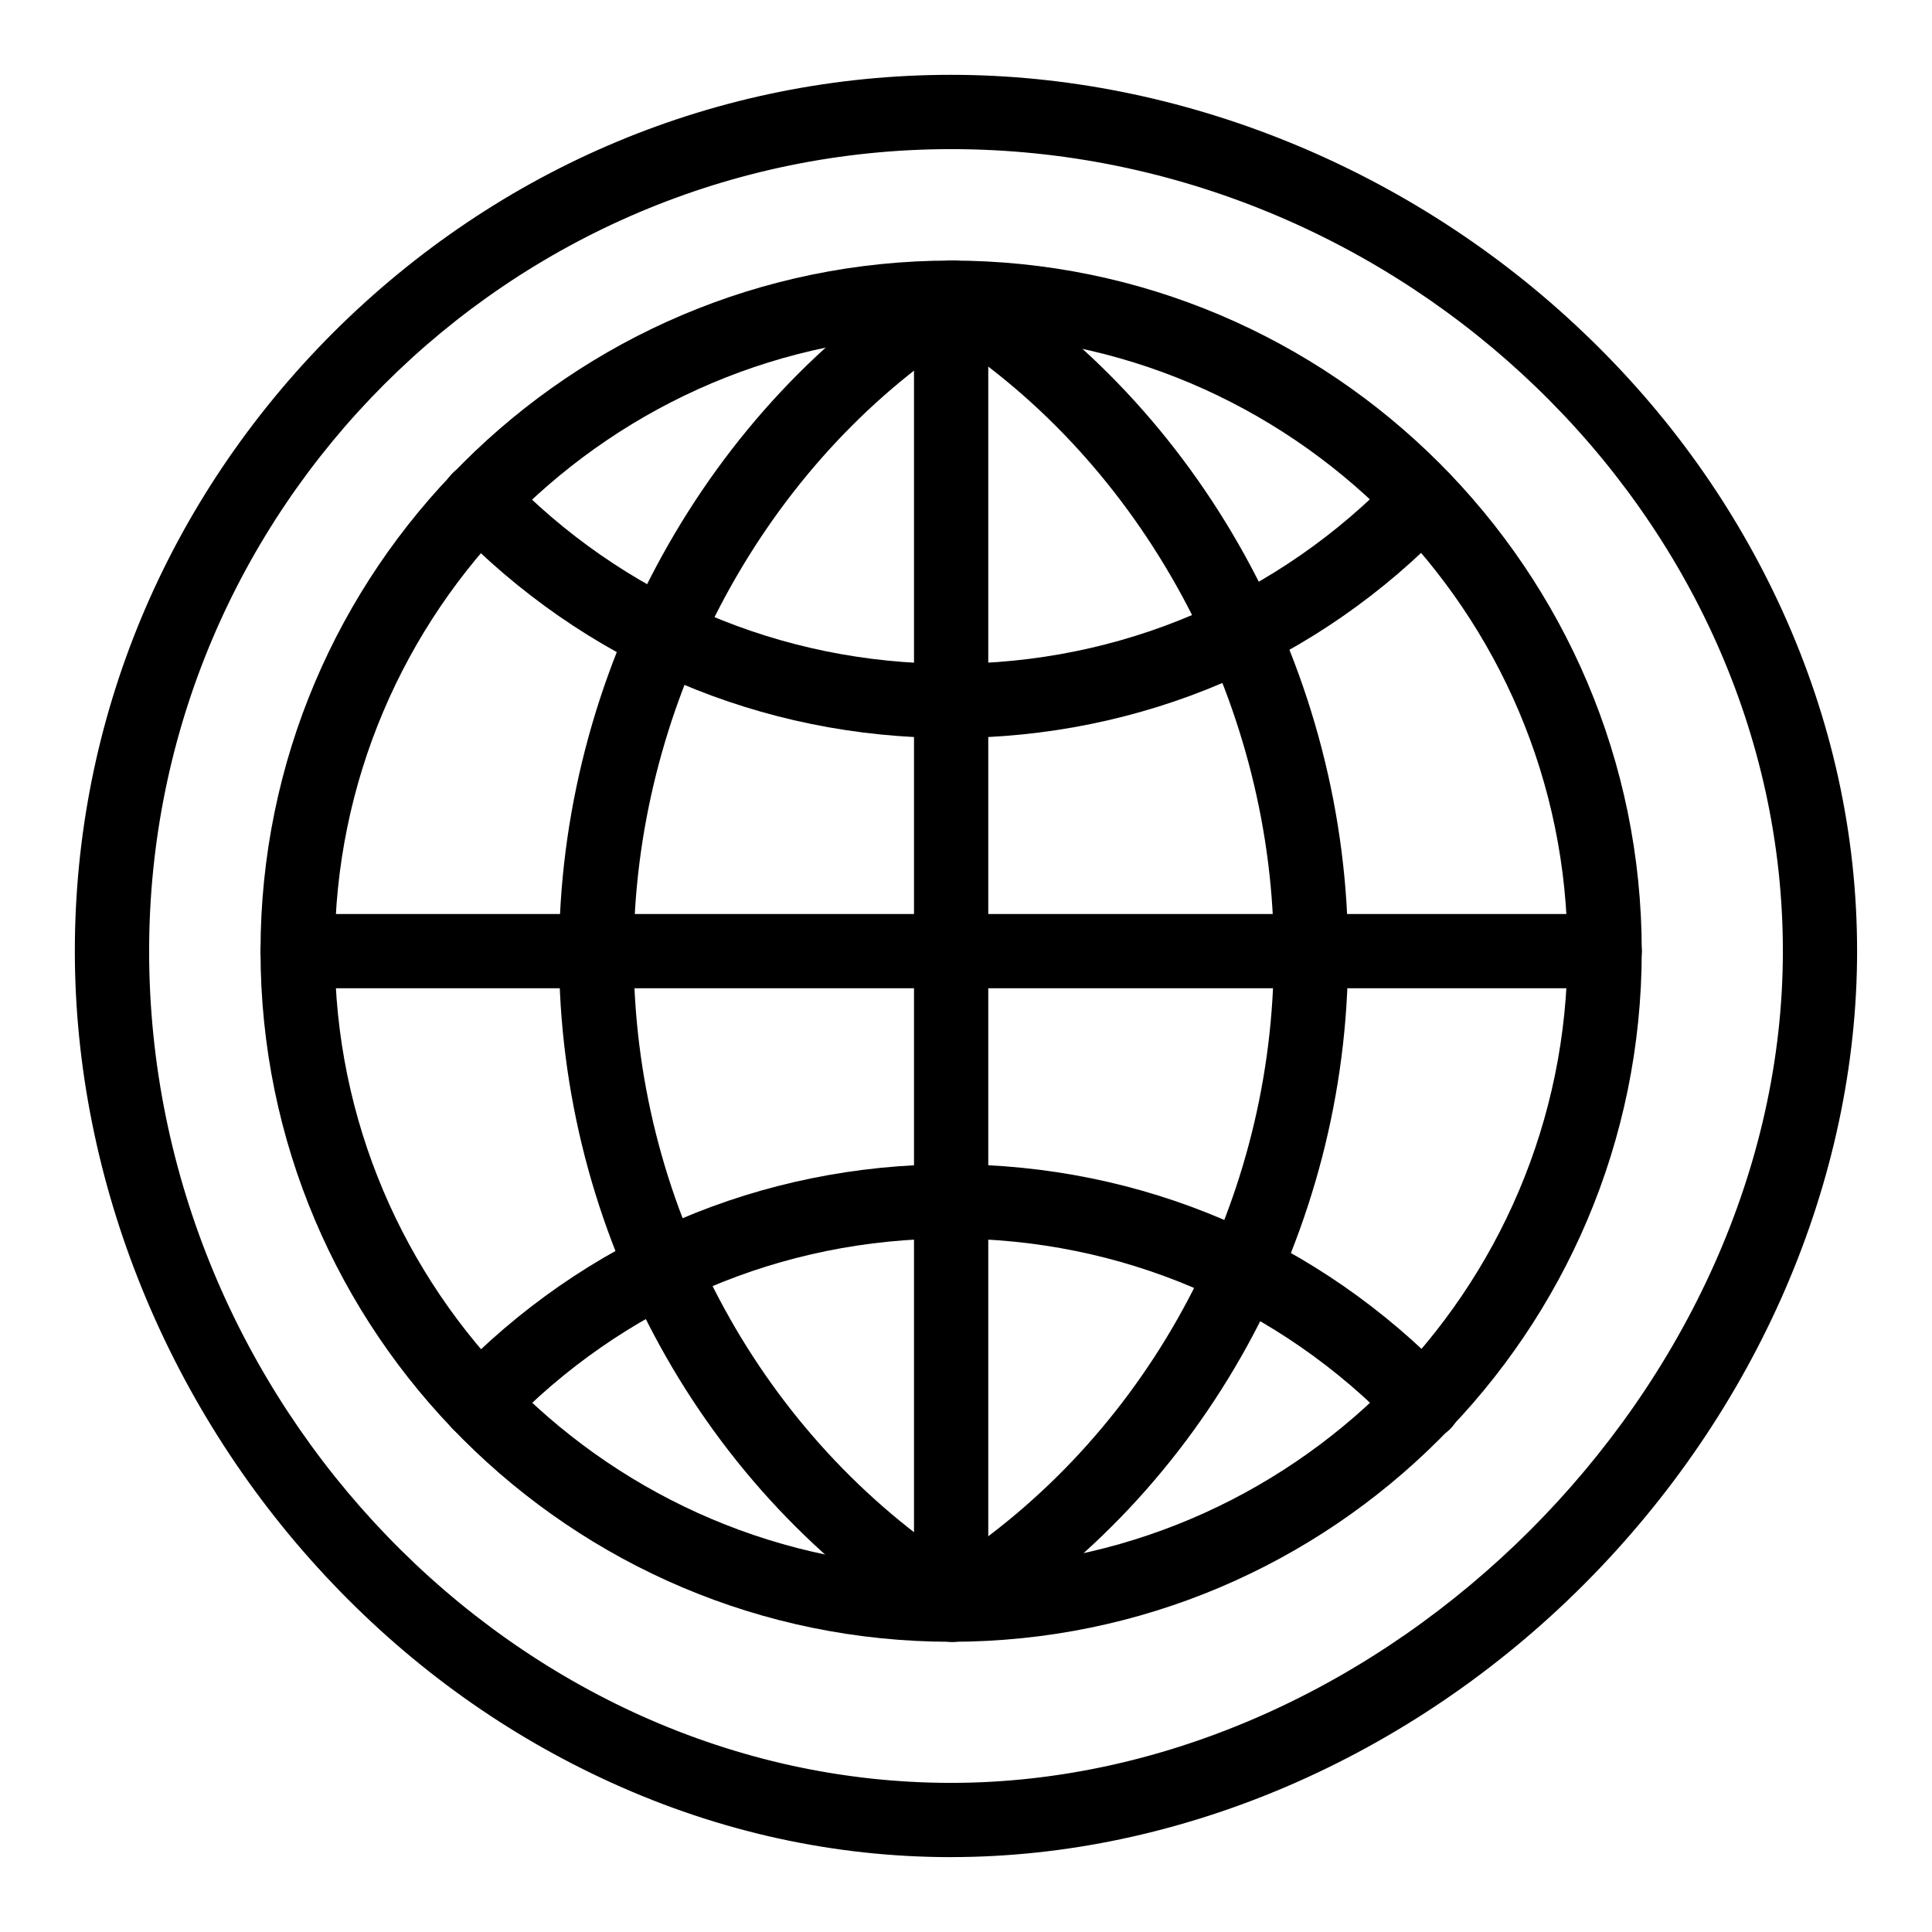 <?xml version="1.0" encoding="UTF-8"?>
<!-- Uploaded to: ICON Repo, www.svgrepo.com, Generator: ICON Repo Mixer Tools -->
<svg fill="#000000" width="800px" height="800px" version="1.1" viewBox="144 144 512 512" xmlns="http://www.w3.org/2000/svg">
 <g>
  <path d="m396.06 339.58c-50.383 0-97.316-20.074-132.25-56.48-3.738-3.938-3.641-10.137 0.297-13.875 3.938-3.738 10.137-3.641 13.875 0.297 31.094 32.473 73.012 50.383 117.98 50.383s86.887-17.91 117.98-50.383c3.738-3.938 9.938-4.035 13.875-0.297 3.938 3.738 4.035 9.938 0.297 13.875-34.738 36.406-81.672 56.48-132.05 56.48z"/>
  <path d="m521.13 525.66c-2.559 0-5.215-0.984-7.086-3.051-31.094-32.473-73.012-50.383-117.98-50.383s-86.887 17.91-117.98 50.383c-3.738 3.938-10.035 4.035-13.875 0.297-3.836-3.738-4.035-9.938-0.297-13.875 34.832-36.406 81.77-56.48 132.25-56.48 50.383 0 97.316 20.074 132.25 56.48 3.738 3.938 3.641 10.137-0.297 13.875-2.062 1.867-4.523 2.754-6.984 2.754z"/>
  <path d="m396.75 579.09c-1.77 0-3.543-0.492-5.215-1.477-61.305-37.883-99.383-107.16-99.383-180.86 0-36.508 9.445-73.012 27.258-105.39 17.613-31.98 42.508-58.648 72.129-76.852 3.148-1.969 7.184-1.969 10.332 0 29.52 18.301 54.516 44.871 72.129 76.852 17.809 32.375 27.258 68.879 27.258 105.39 0 73.703-38.082 142.98-99.383 180.86-1.484 0.984-3.254 1.477-5.125 1.477zm0-344.5c-51.758 34.637-84.82 97.613-84.82 162.26 0 64.746 32.375 125.75 84.82 160.79 52.449-34.934 84.82-95.941 84.82-160.79 0.102-64.648-33.059-127.62-84.82-162.26z"/>
  <path d="m396.06 579.09c-100.96 0-183.02-82.066-183.02-183.02s82.066-183.02 183.02-183.02 183.02 82.066 183.02 183.02-82.066 183.02-183.02 183.02zm0-346.37c-90.035 0-163.34 73.309-163.34 163.34s73.309 163.34 163.34 163.34 163.34-73.309 163.34-163.34-73.309-163.34-163.34-163.34z"/>
  <path d="m396.06 636.16c-30.996 0-61.402-6.691-90.133-19.777-27.453-12.496-52.348-30.207-73.801-52.742-43.395-45.465-68.293-106.57-68.293-167.58 0-61.5 24.305-119.66 68.387-163.84 44.184-44.082 102.34-68.391 163.84-68.391 61.008 0 122.11 24.895 167.57 68.289 22.535 21.453 40.246 46.348 52.742 73.801 13.086 28.832 19.777 59.137 19.777 90.133 0 60.613-26.371 121.72-72.324 167.77-45.949 46.055-107.16 72.328-167.77 72.328zm0-452.64c-117.2 0-212.54 95.348-212.54 212.54 0 119.46 97.316 220.42 212.54 220.42 115.32 0 220.42-105.09 220.42-220.42 0-115.23-100.96-212.54-220.42-212.54z"/>
  <path d="m569.25 405.9h-346.37c-5.41 0-9.84-4.43-9.84-9.84s4.43-9.84 9.84-9.84h346.37c5.41 0 9.84 4.43 9.84 9.84s-4.426 9.84-9.84 9.84z"/>
  <path d="m396.06 579.09c-5.41 0-9.84-4.43-9.84-9.84v-346.37c0-5.41 4.43-9.84 9.84-9.84s9.84 4.43 9.84 9.84v346.37c0 5.414-4.43 9.84-9.84 9.84z"/>
 </g>
</svg>